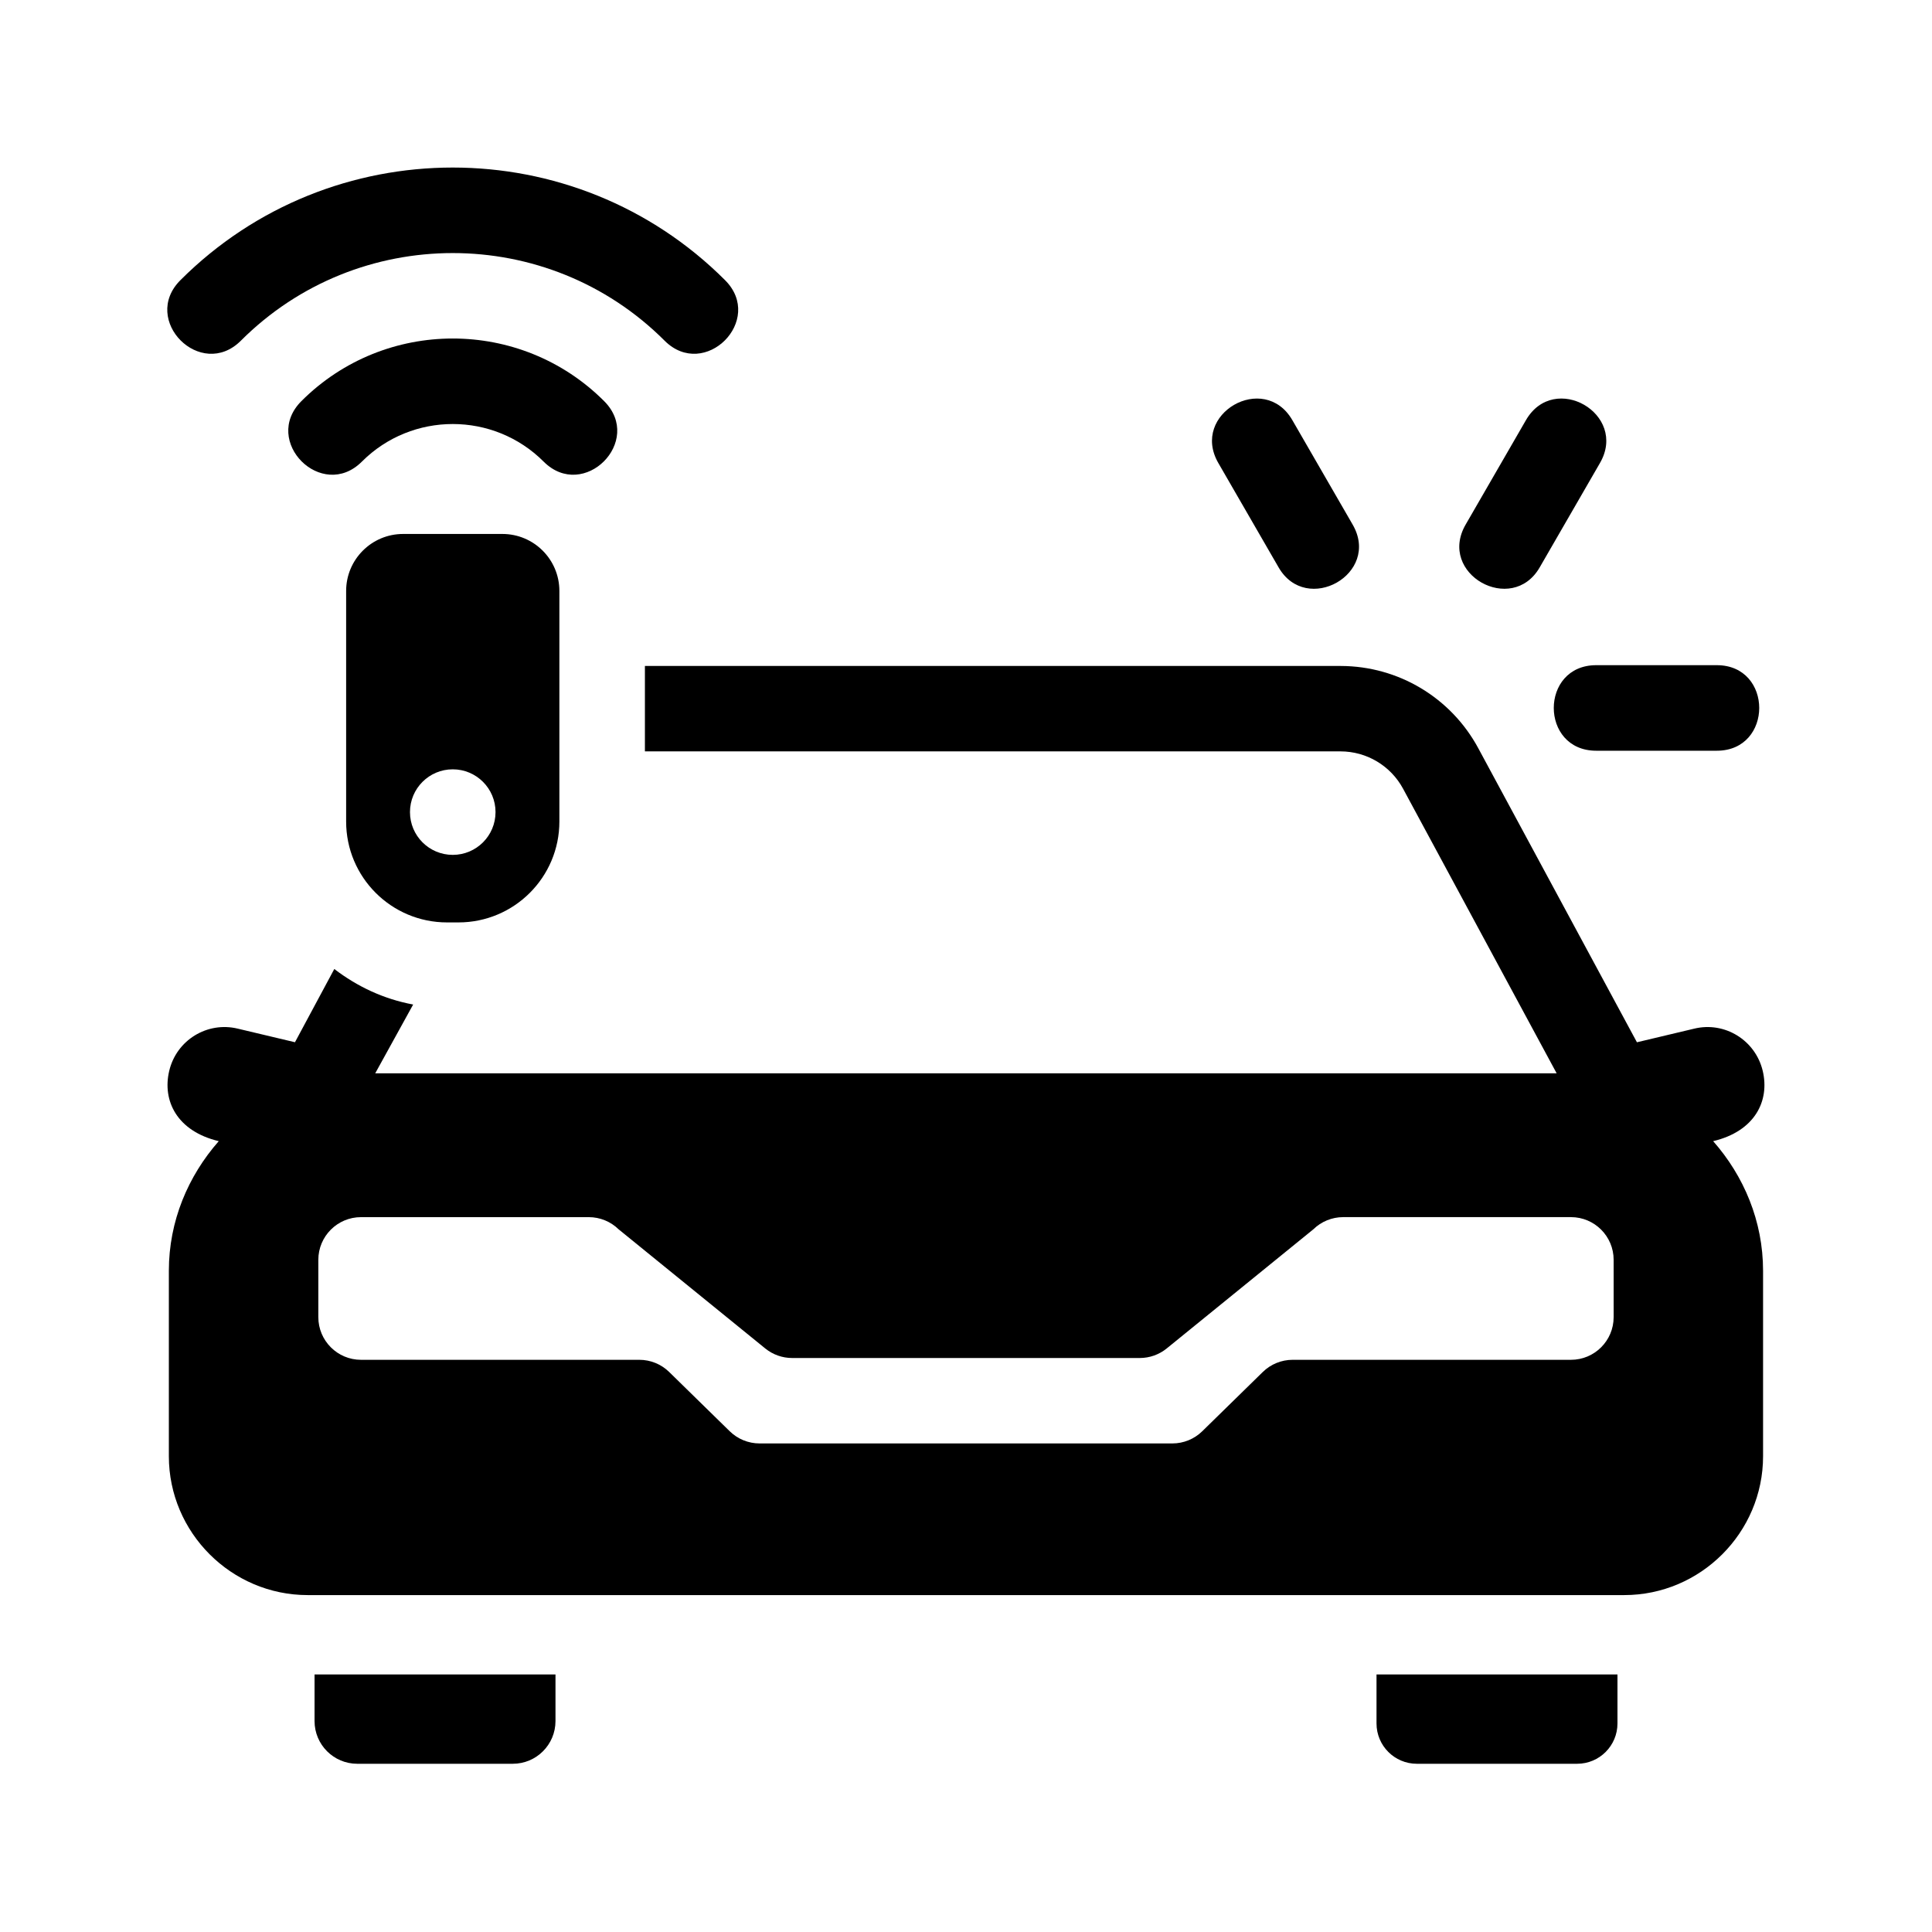 <?xml version="1.0" encoding="UTF-8"?>
<!-- Uploaded to: SVG Repo, www.svgrepo.com, Generator: SVG Repo Mixer Tools -->
<svg fill="#000000" width="800px" height="800px" version="1.1" viewBox="144 144 512 512" xmlns="http://www.w3.org/2000/svg">
 <g>
  <path d="m291.21 587.75v12.348c0 6.254-5.066 11.32-11.32 11.32h-41.211c-6.254 0-11.32-5.066-11.32-11.32v-12.348z"/>
  <path d="m508.79 587.75v12.977c0 5.906 4.785 10.691 10.691 10.691h42.473c5.906 0 10.691-4.785 10.691-10.691v-12.977z"/>
  <path d="m598.96 342.95h-31.941c-15.004 0-15.004-22.672 0-22.672h31.941c15.004 0 15.004 22.672 0 22.672z"/>
  <path d="m532.41 283.02 15.973-27.66c7.496-12.992 27.125-1.656 19.629 11.336l-15.973 27.66c-7.371 12.801-27.172 1.738-19.629-11.336z"/>
  <path d="m482.84 294.36-15.973-27.66c-7.512-13.023 12.16-24.312 19.629-11.336l15.973 27.66c7.543 13.074-12.254 24.137-19.629 11.336z"/>
  <path d="m235.73 300.61v61.098c0 14.766 11.969 26.742 26.742 26.742h3.027c14.766 0 26.742-11.969 26.742-26.742v-61.098c0-8.344-6.762-15.105-15.105-15.105h-26.305c-8.34 0-15.102 6.762-15.102 15.105zm28.254 69.941c-6.262 0-11.336-5.074-11.336-11.336s5.074-11.336 11.336-11.336 11.336 5.074 11.336 11.336c0 6.266-5.074 11.336-11.336 11.336z"/>
  <path d="m304.1 250.3c-22.121-22.121-58.109-22.121-80.227 0-10.605 10.605 5.426 26.637 16.031 16.031 13.281-13.281 34.883-13.281 48.164 0 10.605 10.605 26.637-5.426 16.031-16.031z"/>
  <path d="m320.12 234.28c-30.953-30.953-81.324-30.953-112.28 0-10.605 10.605-26.637-5.426-16.031-16.031 39.797-39.797 104.55-39.797 144.34 0 10.609 10.602-5.422 26.633-16.031 16.031z"/>
  <path d="m611.14 427.79c-1.93-8.113-10.051-13.16-18.168-11.184l-15.168 3.606-42.047-77.93c-7.234-13.406-21.18-21.754-36.41-21.793h-0.059-184.38v22.633h184.32c6.941 0 13.305 3.793 16.602 9.898l40.699 75.422-313.09-0.004 10.051-18.227c-7.789-1.441-14.844-4.777-20.898-9.418l-10.422 19.41-15.156-3.602c-8.133-1.961-16.254 3.074-18.168 11.184-1.883 7.91 2.039 15.992 13.129 18.633-8.121 9.23-13.227 21.176-13.227 34.359v49.133c0 20.242 16.559 36.805 36.797 36.805h348.89c20.238 0 36.797-16.559 36.797-36.805v-49.133c0-13.184-5.106-25.137-13.227-34.359 11.098-2.633 15.023-10.715 13.137-18.629zm-39.508 65.258c0 6.254-5.066 11.316-11.316 11.316h-73.762c-2.953 0-5.789 1.16-7.898 3.223l-16.047 15.707c-2.117 2.07-4.953 3.231-7.914 3.231h-109.4c-2.957 0-5.801-1.16-7.914-3.231l-16.047-15.707c-2.109-2.066-4.949-3.223-7.898-3.223h-73.762c-6.254 0-11.316-5.066-11.316-11.316v-15.176c0-6.254 5.066-11.316 11.316-11.316h60.355c2.961 0 5.805 1.16 7.918 3.234l38.855 31.57c2.016 1.637 4.527 2.527 7.125 2.527h92.121c2.606 0 5.129-0.898 7.148-2.539l38.844-31.562c2.117-2.074 4.957-3.234 7.918-3.234h60.355c6.254 0 11.316 5.066 11.316 11.316l0.004 15.18z"/>
 </g>
</svg>